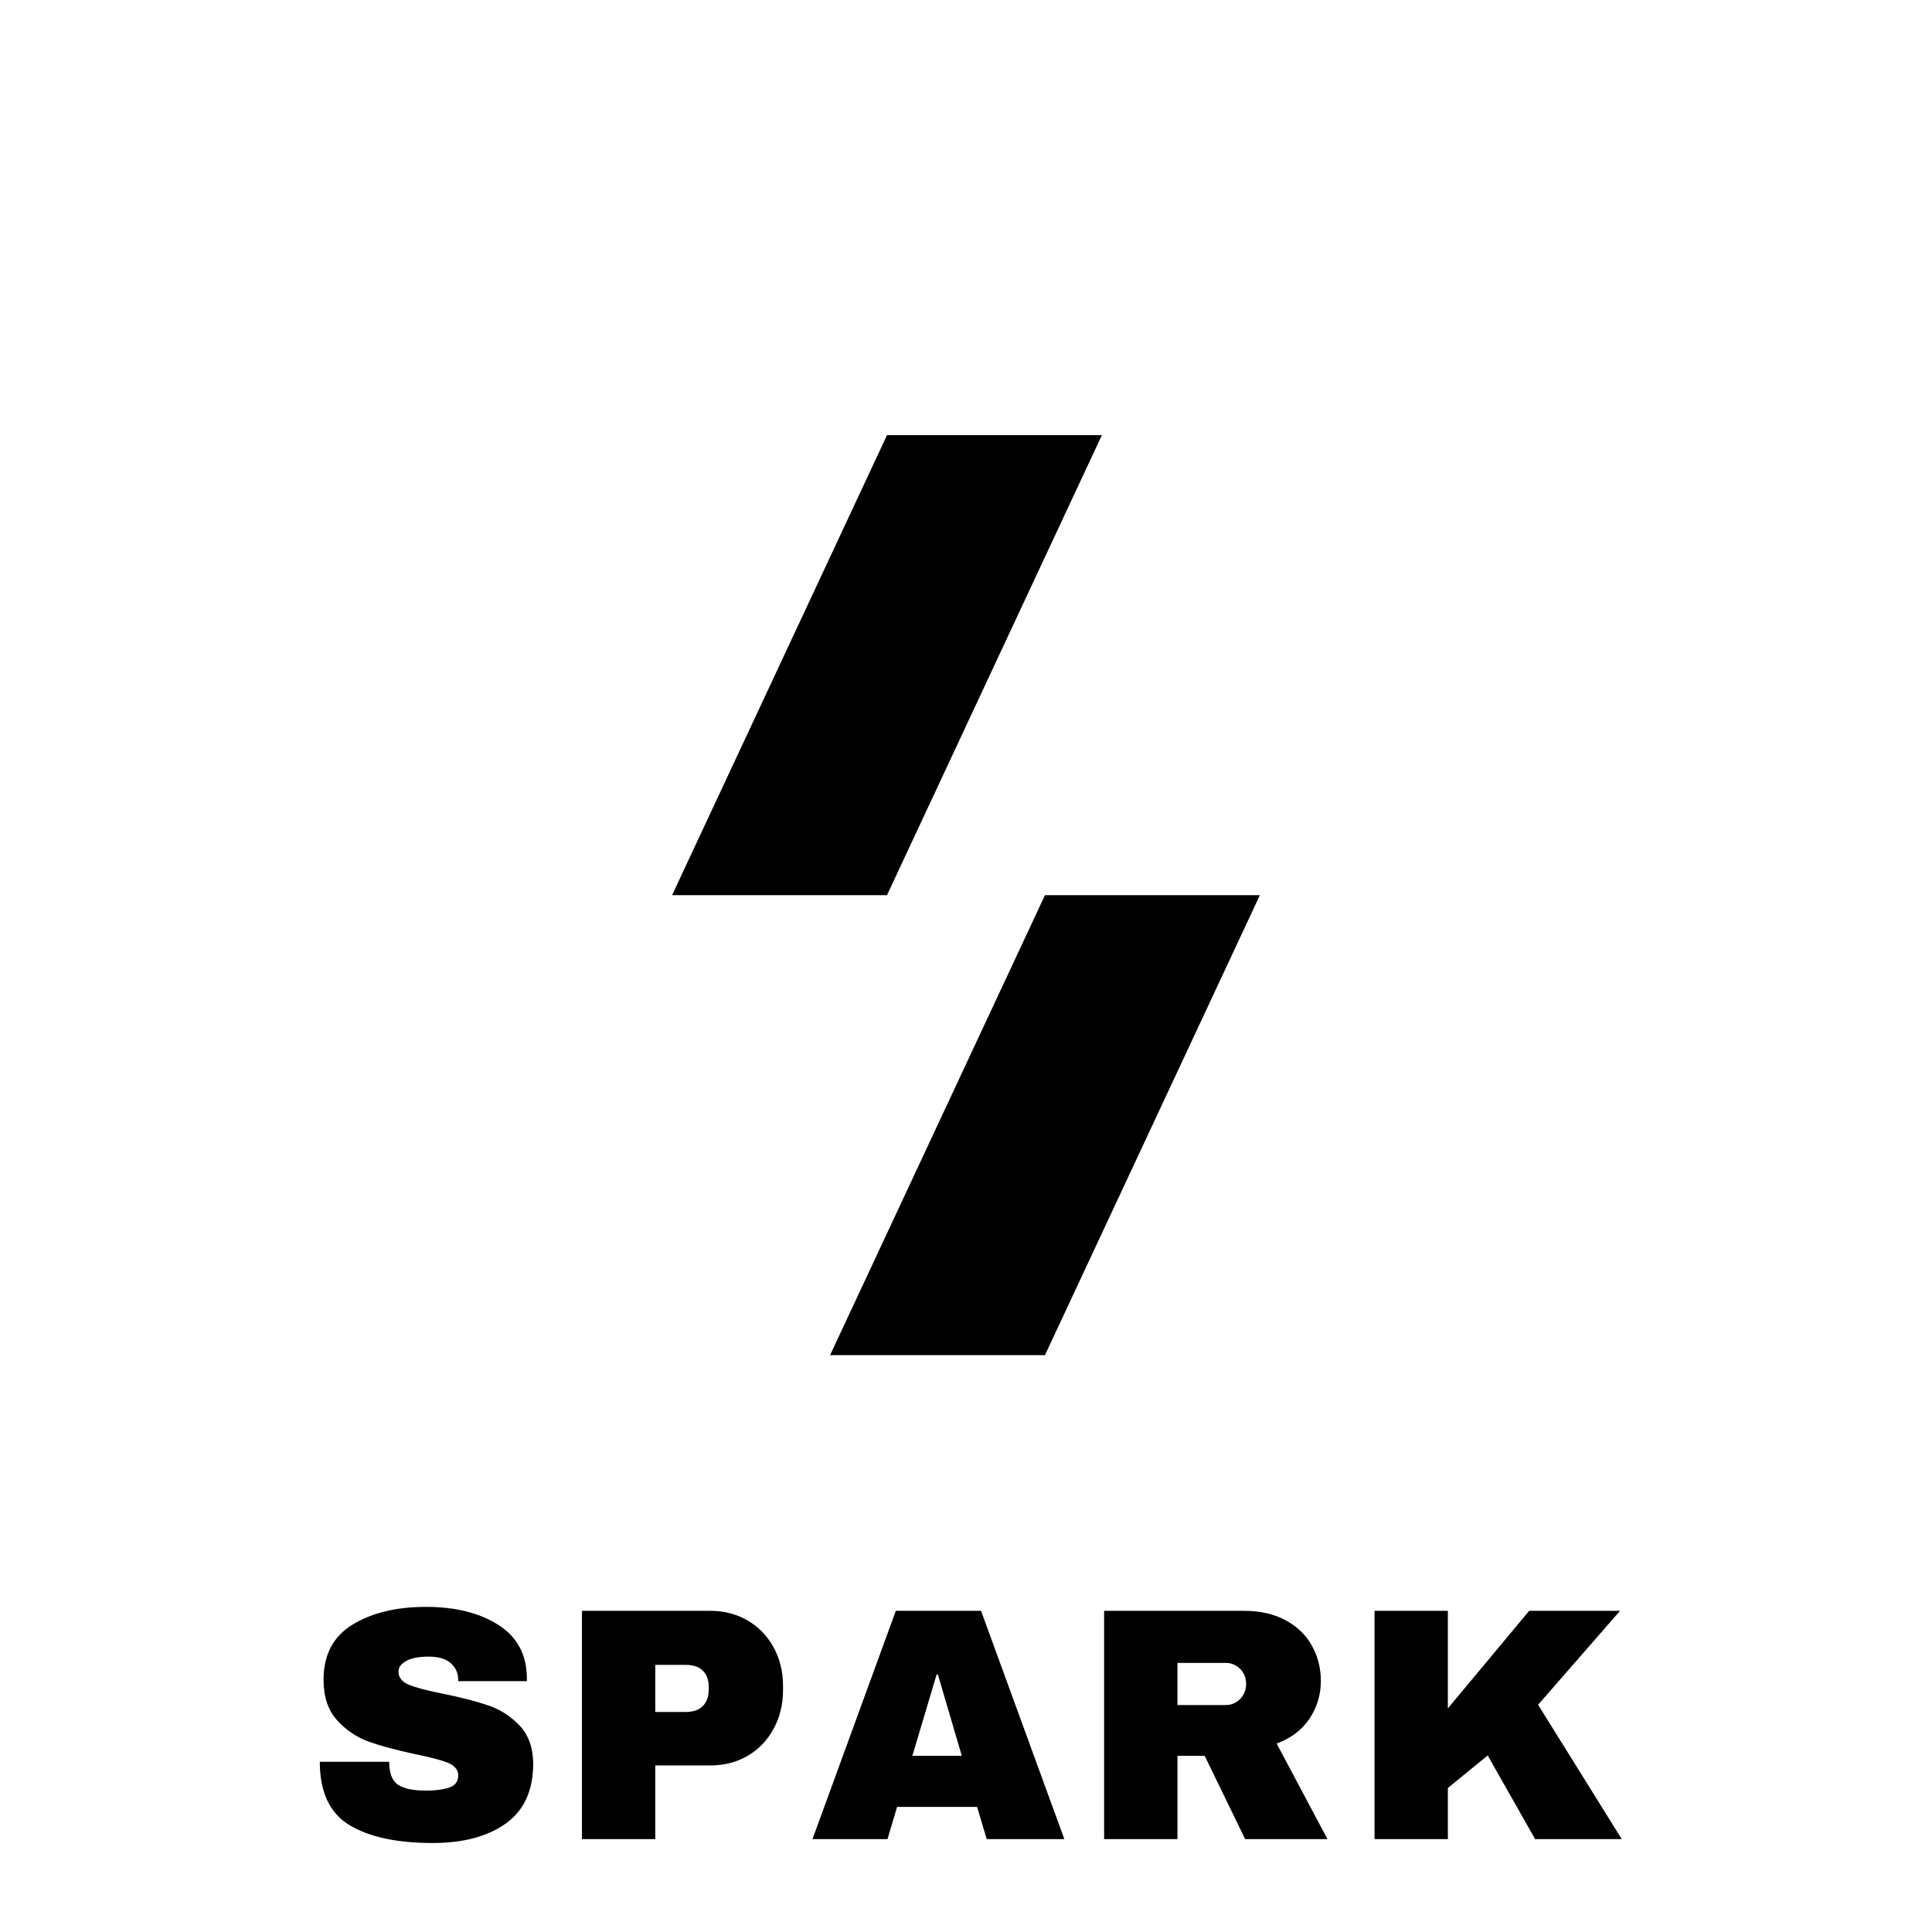 <?xml version="1.0" encoding="utf-8"?>
<!-- Generator: Adobe Illustrator 29.7.1, SVG Export Plug-In . SVG Version: 9.03 Build 0)  -->
<svg version="1.0" id="Layer_1" xmlns="http://www.w3.org/2000/svg" xmlns:xlink="http://www.w3.org/1999/xlink" x="0px" y="0px"
	 viewBox="0 0 500 500" style="enable-background:new 0 0 500 500;" xml:space="preserve">
<style type="text/css">
	.st0{clip-path:url(#SVGID_00000142866440554051781320000010099699869150914463_);}
	.st1{clip-path:url(#SVGID_00000165919680425271056320000014484655604121216695_);}
	.st2{clip-path:url(#SVGID_00000031202494833515198810000017633387540347971200_);}
	.st3{clip-path:url(#SVGID_00000154397047154362458270000009033026678122369696_);}
</style>
<g>
	<defs>
		<rect id="SVGID_1_" x="173.94" y="112.61" width="111.23" height="119.06"/>
	</defs>
	<clipPath id="SVGID_00000039839492670155634030000014593716149115131306_">
		<use xlink:href="#SVGID_1_"  style="overflow:visible;"/>
	</clipPath>
	<g style="clip-path:url(#SVGID_00000039839492670155634030000014593716149115131306_);">
		<g>
			<defs>
				<polygon id="SVGID_00000176721459653942138900000016780154974514851242_" points="229.56,112.61 285.17,112.61 229.56,231.66 
					173.94,231.66 				"/>
			</defs>
			<clipPath id="SVGID_00000008848522106863015360000003796622446628131990_">
				<use xlink:href="#SVGID_00000176721459653942138900000016780154974514851242_"  style="overflow:visible;"/>
			</clipPath>
			<g style="clip-path:url(#SVGID_00000008848522106863015360000003796622446628131990_);">
				<path d="M173.94,112.61h111.23v119.06H173.94V112.61z"/>
			</g>
		</g>
	</g>
</g>
<g>
	<g transform="translate(59.314, 356.969)">
		<g>
			<path d="M50.94,58.89c7.55,0,13.76,1.54,18.62,4.6c4.88,3.06,7.36,7.58,7.48,13.58v1.04H59.27v-0.35c0-1.71-0.64-3.13-1.9-4.27
				c-1.25-1.15-3.17-1.73-5.75-1.73c-2.52,0-4.45,0.38-5.79,1.12c-1.35,0.74-2.02,1.65-2.02,2.73c0,1.56,0.92,2.71,2.75,3.46
				c1.83,0.74,4.78,1.51,8.85,2.31c4.75,0.97,8.65,1.99,11.71,3.04c3.07,1.06,5.75,2.79,8.04,5.19c2.29,2.41,3.46,5.67,3.52,9.79
				c0,6.99-2.36,12.17-7.08,15.54c-4.72,3.38-11.04,5.06-18.94,5.06c-9.22,0-16.4-1.54-21.52-4.62c-5.12-3.09-7.69-8.56-7.69-16.4
				h17.96c0,2.97,0.77,4.96,2.31,5.96c1.54,1,3.94,1.5,7.21,1.5c2.4,0,4.39-0.26,5.96-0.77c1.58-0.51,2.38-1.57,2.38-3.17
				c0-1.43-0.88-2.51-2.62-3.23c-1.74-0.72-4.58-1.48-8.54-2.27c-4.81-1.03-8.79-2.09-11.94-3.21c-3.14-1.12-5.89-2.97-8.23-5.54
				c-2.35-2.58-3.52-6.08-3.52-10.5c0-6.46,2.5-11.21,7.5-14.27C36.93,60.42,43.27,58.89,50.94,58.89z"/>
		</g>
	</g>
</g>
<g>
	<g transform="translate(108.189, 356.969)">
		<g>
			<path d="M75.56,59.91c3.67,0,6.93,0.85,9.79,2.54c2.86,1.68,5.09,4,6.69,6.96c1.61,2.95,2.42,6.25,2.42,9.92v1.1
				c0,3.67-0.81,6.99-2.42,9.98c-1.6,2.97-3.83,5.31-6.69,7c-2.86,1.68-6.13,2.52-9.79,2.52H61.4v19.06H42.42V59.91H75.56z
				 M61.4,86.09h7.81c2,0,3.5-0.51,4.5-1.54c1.01-1.03,1.52-2.43,1.52-4.21v-0.69c0-1.83-0.51-3.25-1.52-4.25c-1-1-2.5-1.5-4.5-1.5
				H61.4V86.09z"/>
		</g>
	</g>
</g>
<g>
	<g transform="translate(157.064, 356.969)">
		<g>
			<path d="M98.29,118.99l-2.48-8.33H75.1l-2.48,8.33H53.21l21.56-59.08h22.06l21.56,59.08H98.29z M79.06,97.43h12.79l-6.19-21.04
				h-0.33L79.06,97.43z"/>
		</g>
	</g>
</g>
<g>
	<g transform="translate(209.545, 356.969)">
		<g>
			<path d="M132.29,78.03c0,3.6-0.98,6.86-2.94,9.79c-1.95,2.92-4.78,5.06-8.5,6.44l13.15,24.73H112.7l-10.48-21.56h-7.04v21.56
				H76.2V59.91h36.15c4.23,0,7.85,0.82,10.85,2.46c3.01,1.63,5.28,3.83,6.79,6.6C131.52,71.75,132.29,74.77,132.29,78.03z
				 M112.95,78.8c0-1.54-0.52-2.82-1.54-3.85c-1.03-1.04-2.29-1.56-3.77-1.56H95.18V84.3h12.46c1.48,0,2.74-0.53,3.77-1.58
				C112.44,81.65,112.95,80.34,112.95,78.8z"/>
		</g>
	</g>
</g>
<g>
	<g transform="translate(262.026, 356.969)">
		<g>
			<path d="M133.72,59.91h23.52l-21.21,24.31l21.65,34.77h-22.42l-12.27-21.65l-10.31,8.42v13.23H93.7V59.91h18.98v25.25
				L133.72,59.91z"/>
		</g>
	</g>
</g>
<g>
	<defs>
		<rect id="SVGID_00000010282269348241684270000011369455440729192350_" x="214.83" y="231.66" width="111.23" height="119.06"/>
	</defs>
	<clipPath id="SVGID_00000075156841485690437270000004648927491326768568_">
		<use xlink:href="#SVGID_00000010282269348241684270000011369455440729192350_"  style="overflow:visible;"/>
	</clipPath>
	<g style="clip-path:url(#SVGID_00000075156841485690437270000004648927491326768568_);">
		<g>
			<defs>
				<polygon id="SVGID_00000036238205785942765960000010911388096279126915_" points="270.44,231.66 326.06,231.66 270.44,350.7 
					214.83,350.7 				"/>
			</defs>
			<clipPath id="SVGID_00000114061962036280173600000016611379301403895459_">
				<use xlink:href="#SVGID_00000036238205785942765960000010911388096279126915_"  style="overflow:visible;"/>
			</clipPath>
			<g style="clip-path:url(#SVGID_00000114061962036280173600000016611379301403895459_);">
				<path d="M214.83,231.66h111.23v119.06H214.83V231.66z"/>
			</g>
		</g>
	</g>
</g>
</svg>
